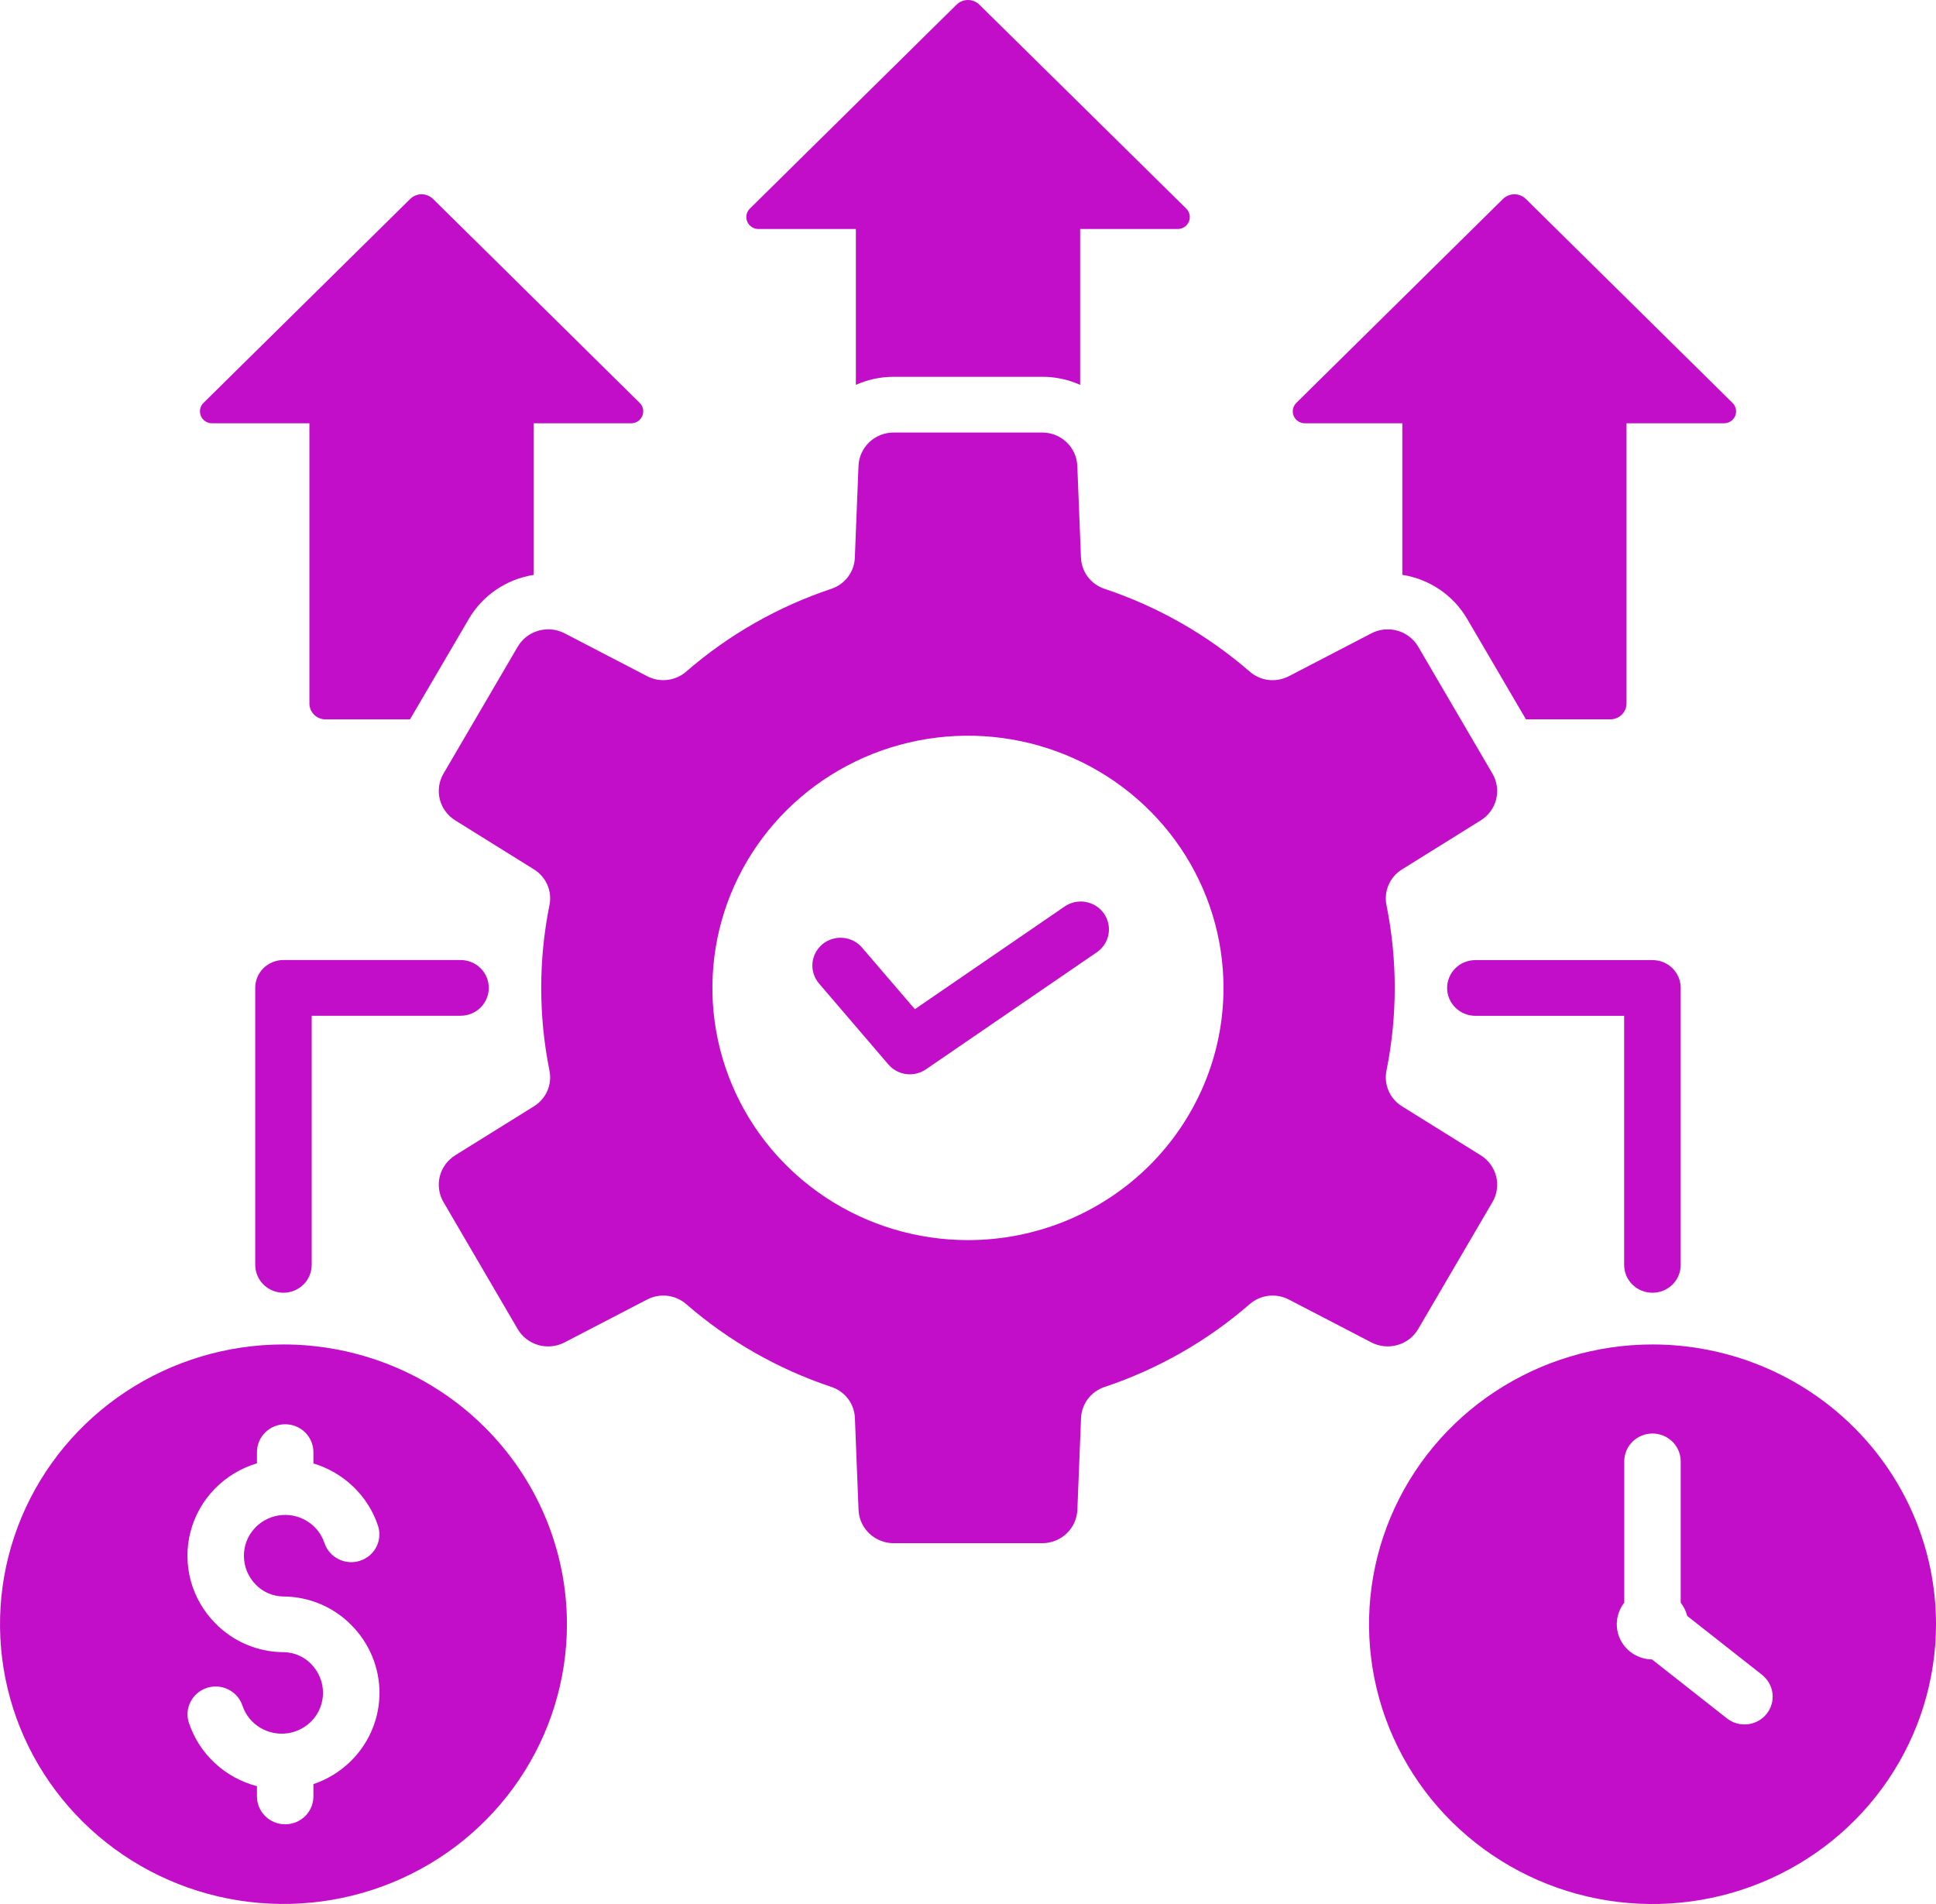 <svg width="61" height="60" viewBox="0 0 61 60" fill="none" xmlns="http://www.w3.org/2000/svg">
<path d="M34.782 28.787C34.849 28.882 34.896 28.988 34.921 29.101C34.946 29.213 34.948 29.33 34.927 29.443C34.907 29.556 34.863 29.665 34.8 29.762C34.737 29.858 34.655 29.942 34.559 30.008L29.175 33.697C28.993 33.822 28.771 33.875 28.552 33.847C28.333 33.818 28.132 33.71 27.99 33.543L25.806 30.992C25.731 30.904 25.674 30.803 25.638 30.693C25.603 30.584 25.59 30.468 25.599 30.354C25.619 30.122 25.731 29.908 25.91 29.758C26.09 29.608 26.323 29.534 26.558 29.554C26.792 29.573 27.009 29.683 27.161 29.861L28.826 31.802L33.547 28.564C33.643 28.499 33.751 28.453 33.865 28.428C33.979 28.404 34.096 28.402 34.211 28.423C34.326 28.444 34.435 28.486 34.533 28.549C34.631 28.611 34.716 28.692 34.782 28.787ZM43.208 42.302L40.615 40.955C40.417 40.85 40.192 40.808 39.969 40.834C39.746 40.861 39.536 40.954 39.369 41.102C38.039 42.258 36.49 43.142 34.812 43.704C34.598 43.773 34.412 43.905 34.278 44.083C34.143 44.261 34.068 44.475 34.061 44.696L33.946 47.578C33.935 47.861 33.813 48.128 33.607 48.324C33.4 48.52 33.125 48.63 32.838 48.63H28.159C27.872 48.63 27.597 48.52 27.39 48.324C27.184 48.128 27.062 47.861 27.051 47.578L26.937 44.695C26.93 44.473 26.855 44.259 26.721 44.081C26.586 43.903 26.4 43.771 26.186 43.702C24.508 43.141 22.959 42.257 21.628 41.102C21.461 40.954 21.251 40.861 21.027 40.834C20.804 40.808 20.578 40.851 20.38 40.956L17.787 42.303C17.534 42.435 17.238 42.465 16.963 42.386C16.688 42.308 16.454 42.127 16.311 41.882L13.973 37.88C13.83 37.635 13.789 37.345 13.857 37.07C13.926 36.796 14.1 36.558 14.342 36.407L16.815 34.868C17.007 34.751 17.157 34.58 17.246 34.376C17.334 34.172 17.357 33.947 17.311 33.73C16.967 32.013 16.967 30.246 17.311 28.529C17.357 28.312 17.334 28.086 17.246 27.883C17.157 27.679 17.007 27.507 16.815 27.391L14.342 25.851C14.1 25.7 13.926 25.462 13.857 25.188C13.789 24.914 13.83 24.624 13.973 24.379L16.313 20.378C16.456 20.134 16.69 19.953 16.965 19.875C17.24 19.796 17.536 19.826 17.789 19.957L20.382 21.304C20.58 21.41 20.805 21.452 21.028 21.426C21.251 21.399 21.461 21.306 21.628 21.158C22.958 20.003 24.507 19.12 26.185 18.558C26.398 18.489 26.585 18.356 26.719 18.178C26.854 18 26.929 17.786 26.935 17.564L27.05 14.68C27.061 14.398 27.183 14.131 27.389 13.935C27.596 13.739 27.871 13.63 28.157 13.63H32.837C33.123 13.63 33.399 13.739 33.605 13.935C33.812 14.131 33.933 14.398 33.944 14.68L34.059 17.564C34.066 17.786 34.141 18 34.275 18.178C34.41 18.356 34.596 18.489 34.81 18.558C36.488 19.119 38.038 20.003 39.369 21.158C39.537 21.306 39.746 21.4 39.969 21.427C40.193 21.453 40.419 21.41 40.617 21.305L43.21 19.958C43.463 19.826 43.758 19.797 44.033 19.875C44.309 19.954 44.542 20.134 44.685 20.379L47.025 24.38C47.168 24.625 47.21 24.914 47.141 25.189C47.073 25.463 46.899 25.701 46.657 25.851L44.183 27.392C43.992 27.508 43.842 27.68 43.753 27.883C43.664 28.087 43.641 28.313 43.687 28.53C44.032 30.247 44.032 32.013 43.687 33.73C43.641 33.947 43.664 34.173 43.753 34.377C43.842 34.58 43.992 34.752 44.183 34.868L46.657 36.408C46.899 36.559 47.073 36.797 47.141 37.071C47.21 37.345 47.168 37.636 47.025 37.88L44.685 41.88C44.542 42.126 44.308 42.306 44.033 42.385C43.758 42.464 43.462 42.434 43.208 42.302ZM38.55 31.13C38.55 29.558 38.078 28.022 37.193 26.715C36.308 25.409 35.05 24.39 33.579 23.789C32.108 23.188 30.489 23.03 28.927 23.337C27.365 23.644 25.931 24.401 24.805 25.512C23.679 26.624 22.912 28.04 22.601 29.582C22.291 31.123 22.45 32.721 23.06 34.173C23.669 35.626 24.701 36.867 26.025 37.74C27.349 38.613 28.906 39.079 30.499 39.079C31.556 39.079 32.603 38.874 33.58 38.474C34.557 38.075 35.445 37.489 36.193 36.751C36.94 36.013 37.533 35.136 37.938 34.172C38.343 33.208 38.551 32.174 38.55 31.13ZM23.897 7.216H26.967V12.128C27.342 11.96 27.749 11.873 28.161 11.874H32.84C33.252 11.873 33.659 11.96 34.034 12.128V7.216H37.105C37.18 7.217 37.254 7.195 37.318 7.154C37.381 7.113 37.43 7.054 37.459 6.986C37.489 6.917 37.496 6.841 37.482 6.767C37.467 6.694 37.431 6.627 37.377 6.574L30.858 0.147C30.763 0.053 30.633 0 30.499 0C30.364 0 30.235 0.053 30.139 0.147L23.627 6.574C23.573 6.627 23.537 6.694 23.522 6.767C23.508 6.84 23.515 6.916 23.544 6.984C23.573 7.053 23.622 7.112 23.685 7.153C23.748 7.194 23.821 7.217 23.897 7.216ZM17.863 51.184C17.863 52.927 17.339 54.632 16.357 56.081C15.376 57.531 13.981 58.661 12.349 59.328C10.717 59.995 8.921 60.169 7.189 59.829C5.456 59.489 3.865 58.649 2.616 57.416C1.367 56.183 0.516 54.613 0.172 52.903C-0.173 51.193 0.004 49.42 0.68 47.809C1.356 46.198 2.501 44.822 3.969 43.853C5.438 42.884 7.165 42.367 8.931 42.367C10.104 42.367 11.266 42.595 12.349 43.038C13.433 43.481 14.418 44.131 15.247 44.95C16.076 45.768 16.734 46.74 17.183 47.81C17.632 48.88 17.863 50.026 17.863 51.184ZM11.957 53.345C11.956 52.549 11.639 51.784 11.075 51.215C10.797 50.931 10.464 50.704 10.096 50.548C9.728 50.393 9.332 50.311 8.931 50.309C8.768 50.307 8.607 50.274 8.458 50.21C8.308 50.146 8.173 50.053 8.06 49.937C7.819 49.693 7.685 49.366 7.685 49.025C7.685 48.72 7.795 48.424 7.995 48.191C8.196 47.959 8.474 47.804 8.779 47.755C9.085 47.707 9.398 47.767 9.662 47.926C9.927 48.084 10.125 48.331 10.222 48.621C10.258 48.73 10.316 48.832 10.391 48.919C10.467 49.007 10.559 49.079 10.663 49.131C10.767 49.184 10.88 49.215 10.996 49.225C11.112 49.234 11.229 49.22 11.34 49.185C11.451 49.15 11.553 49.093 11.642 49.019C11.731 48.944 11.804 48.853 11.857 48.75C11.91 48.648 11.942 48.536 11.951 48.422C11.961 48.307 11.947 48.192 11.911 48.082C11.757 47.617 11.491 47.196 11.136 46.854C10.782 46.512 10.349 46.259 9.875 46.117V45.76C9.875 45.527 9.781 45.304 9.615 45.139C9.448 44.974 9.222 44.882 8.986 44.882C8.75 44.882 8.523 44.974 8.357 45.139C8.19 45.304 8.096 45.527 8.096 45.76V46.113C7.588 46.265 7.129 46.543 6.762 46.921C6.395 47.299 6.133 47.764 6.002 48.272C5.87 48.779 5.874 49.311 6.011 49.816C6.149 50.322 6.417 50.784 6.788 51.157C7.066 51.442 7.399 51.669 7.767 51.824C8.135 51.98 8.531 52.062 8.931 52.064C9.094 52.065 9.256 52.099 9.405 52.163C9.555 52.227 9.69 52.319 9.803 52.436C10.043 52.68 10.178 53.007 10.177 53.348C10.177 53.653 10.067 53.948 9.867 54.181C9.666 54.413 9.388 54.567 9.083 54.616C8.777 54.664 8.465 54.604 8.2 54.446C7.936 54.288 7.737 54.041 7.64 53.752C7.604 53.642 7.547 53.541 7.471 53.453C7.395 53.366 7.303 53.294 7.199 53.242C7.096 53.189 6.983 53.158 6.866 53.148C6.75 53.139 6.633 53.153 6.523 53.188C6.412 53.223 6.309 53.28 6.22 53.355C6.132 53.429 6.059 53.52 6.006 53.623C5.953 53.725 5.921 53.837 5.911 53.951C5.902 54.066 5.916 54.181 5.952 54.291C6.112 54.773 6.392 55.209 6.767 55.557C7.141 55.906 7.598 56.157 8.096 56.286V56.61C8.096 56.843 8.19 57.066 8.357 57.231C8.523 57.396 8.75 57.488 8.986 57.488C9.222 57.488 9.448 57.396 9.615 57.231C9.781 57.066 9.875 56.843 9.875 56.61V56.222C10.482 56.016 11.009 55.629 11.383 55.113C11.756 54.597 11.957 53.979 11.957 53.345ZM61 51.183C61 52.927 60.476 54.631 59.495 56.081C58.514 57.531 57.119 58.661 55.487 59.328C53.855 59.996 52.059 60.171 50.327 59.831C48.594 59.491 47.002 58.651 45.753 57.419C44.504 56.186 43.653 54.615 43.308 52.905C42.963 51.195 43.139 49.422 43.815 47.811C44.491 46.2 45.635 44.823 47.104 43.854C48.573 42.885 50.299 42.368 52.066 42.367C53.239 42.367 54.401 42.595 55.484 43.038C56.568 43.481 57.553 44.13 58.383 44.949C59.212 45.767 59.871 46.739 60.32 47.809C60.769 48.879 61 50.025 61 51.183ZM55.521 52.779L53.161 50.922C53.123 50.771 53.054 50.629 52.956 50.505V46.052C52.956 45.819 52.863 45.596 52.696 45.431C52.529 45.266 52.303 45.174 52.067 45.174C51.831 45.174 51.604 45.266 51.437 45.431C51.27 45.596 51.177 45.819 51.177 46.052V50.505C51.049 50.669 50.97 50.864 50.948 51.069C50.927 51.274 50.963 51.481 51.054 51.666C51.145 51.852 51.286 52.009 51.463 52.12C51.639 52.23 51.843 52.29 52.052 52.293L54.413 54.151C54.597 54.296 54.833 54.362 55.066 54.336C55.3 54.31 55.514 54.193 55.661 54.011C55.807 53.829 55.875 53.597 55.848 53.366C55.822 53.135 55.703 52.924 55.519 52.779L55.521 52.779ZM52.069 40.737C52.304 40.737 52.529 40.645 52.696 40.48C52.862 40.316 52.956 40.093 52.956 39.861V31.13C52.956 30.898 52.862 30.675 52.696 30.511C52.529 30.347 52.304 30.255 52.069 30.255H46.486C46.25 30.255 46.023 30.347 45.857 30.512C45.69 30.677 45.596 30.9 45.596 31.133C45.596 31.366 45.69 31.589 45.857 31.753C46.023 31.918 46.25 32.011 46.486 32.011H51.174V39.858C51.174 39.974 51.197 40.089 51.241 40.196C51.286 40.302 51.352 40.399 51.435 40.481C51.517 40.563 51.616 40.627 51.724 40.671C51.833 40.715 51.949 40.737 52.066 40.737H52.069ZM6.678 13.339H9.749V22.169C9.749 22.302 9.803 22.429 9.898 22.523C9.993 22.617 10.123 22.67 10.257 22.67H12.918L14.771 19.505C14.985 19.138 15.28 18.823 15.633 18.583C15.986 18.343 16.389 18.183 16.813 18.117V13.339H19.883C19.959 13.34 20.033 13.318 20.096 13.277C20.159 13.236 20.209 13.177 20.238 13.108C20.267 13.04 20.275 12.964 20.261 12.89C20.246 12.817 20.21 12.75 20.156 12.697L13.644 6.269C13.597 6.223 13.54 6.186 13.479 6.161C13.417 6.135 13.351 6.122 13.284 6.122C13.217 6.122 13.151 6.135 13.089 6.161C13.028 6.186 12.972 6.223 12.925 6.269L6.411 12.697C6.358 12.749 6.322 12.816 6.307 12.889C6.293 12.962 6.3 13.037 6.328 13.106C6.357 13.174 6.405 13.233 6.468 13.275C6.53 13.316 6.603 13.339 6.678 13.339ZM41.115 13.339H44.185V18.114C44.609 18.181 45.012 18.34 45.365 18.58C45.718 18.82 46.013 19.135 46.227 19.502L48.08 22.668H50.741C50.876 22.667 51.005 22.614 51.1 22.52C51.195 22.426 51.249 22.299 51.249 22.166V13.339H54.32C54.395 13.339 54.469 13.317 54.531 13.276C54.594 13.235 54.643 13.176 54.672 13.107C54.701 13.038 54.708 12.963 54.694 12.89C54.679 12.817 54.642 12.749 54.589 12.697L48.076 6.269C48.029 6.223 47.973 6.186 47.911 6.161C47.849 6.135 47.783 6.122 47.717 6.122C47.65 6.122 47.584 6.135 47.522 6.161C47.46 6.186 47.404 6.223 47.357 6.269L40.844 12.697C40.791 12.75 40.755 12.817 40.74 12.89C40.726 12.963 40.733 13.039 40.762 13.107C40.791 13.176 40.84 13.235 40.903 13.276C40.965 13.317 41.039 13.339 41.115 13.339ZM8.042 31.13V39.858C8.042 40.091 8.135 40.315 8.302 40.48C8.469 40.644 8.695 40.737 8.931 40.737C9.167 40.737 9.394 40.644 9.561 40.48C9.727 40.315 9.821 40.091 9.821 39.858V32.009H14.512C14.748 32.009 14.974 31.916 15.141 31.752C15.307 31.587 15.401 31.363 15.401 31.131C15.401 30.898 15.307 30.674 15.141 30.51C14.974 30.345 14.748 30.253 14.512 30.253H8.931C8.814 30.252 8.699 30.275 8.591 30.319C8.483 30.363 8.384 30.427 8.302 30.509C8.219 30.59 8.153 30.687 8.109 30.794C8.064 30.901 8.041 31.015 8.042 31.13Z" fill="#C30EC9"/>
</svg>

